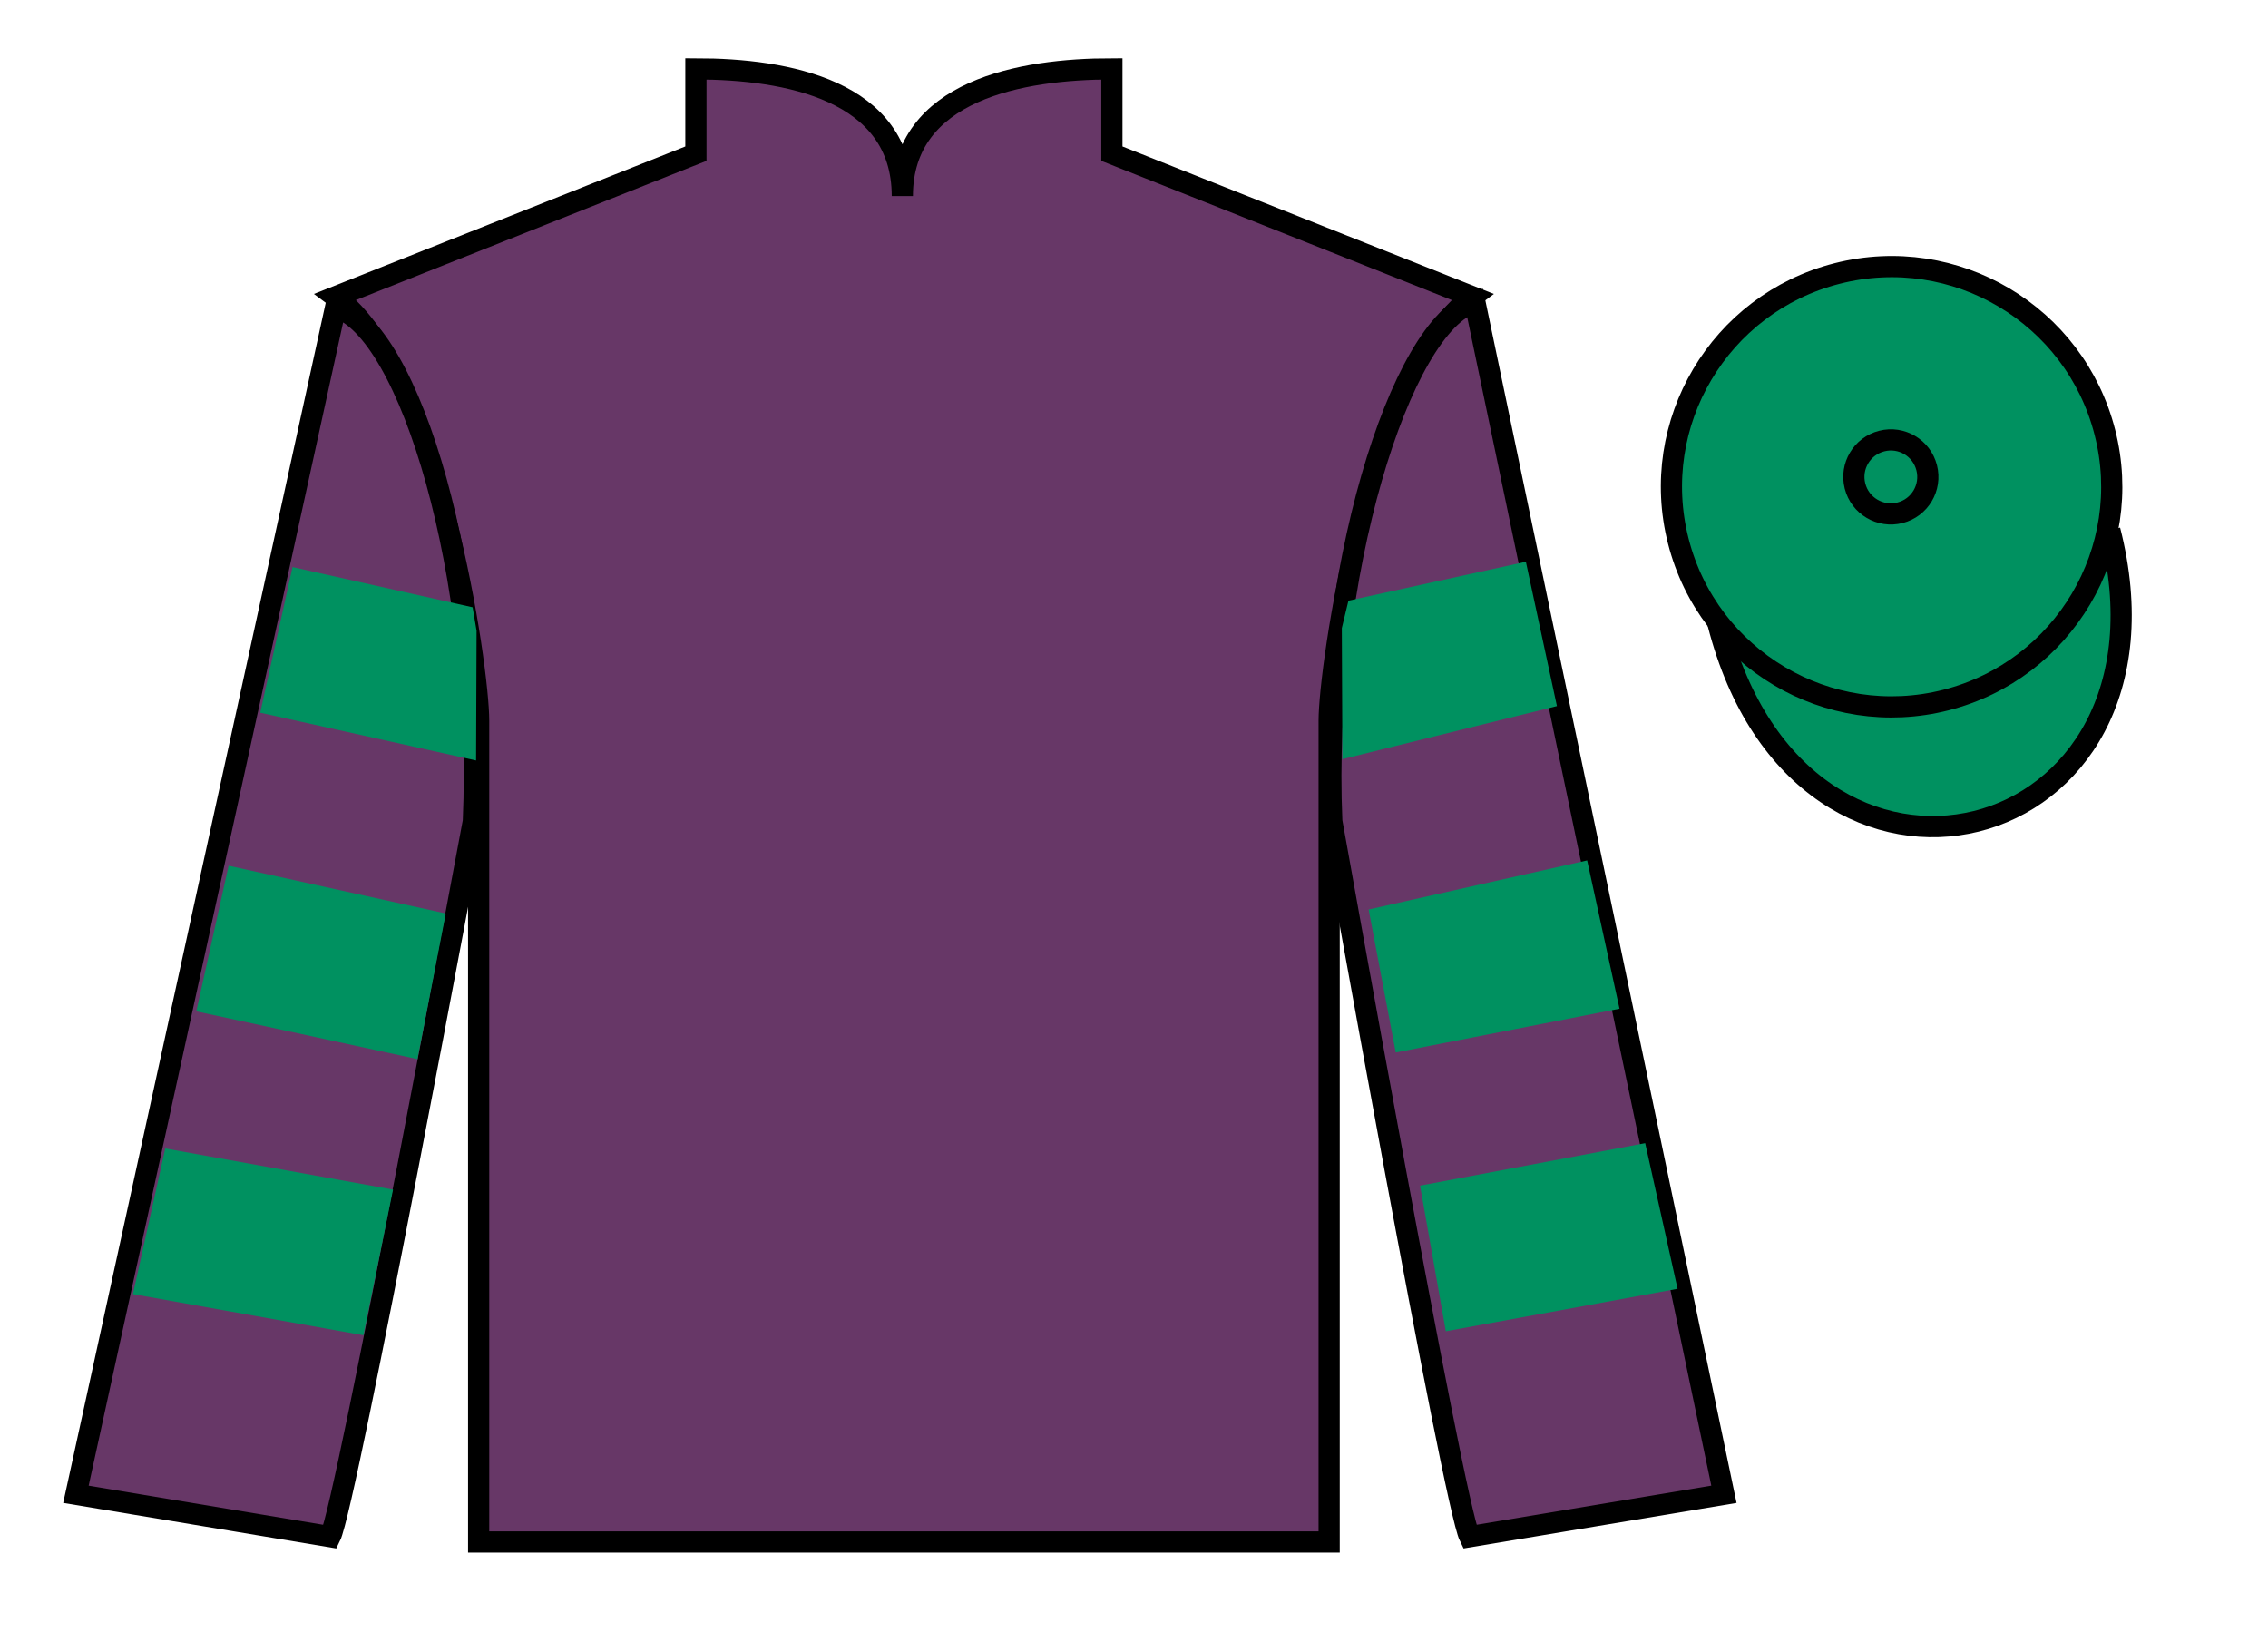 <?xml version="1.0" encoding="UTF-8"?>
<svg xmlns="http://www.w3.org/2000/svg" xmlns:xlink="http://www.w3.org/1999/xlink" width="107pt" height="77pt" viewBox="0 0 107 77" version="1.1">
<g id="surface0">
<path style=" stroke:none;fill-rule:nonzero;fill:rgb(40.459%,21.756%,40.258%);fill-opacity:1;" d="M 32.832 3.25 L 32.832 7.25 L 15.832 14 C 20.582 17.5 22.582 31.5 22.582 34 C 22.582 36.5 22.582 72.75 22.582 72.75 L 62.707 72.75 C 62.707 72.75 62.707 36.5 62.707 34 C 62.707 31.5 64.707 17.5 69.457 14 L 52.457 7.25 L 52.457 3.25 C 48.195 3.25 42.57 4.25 42.57 9.25 C 42.57 4.25 37.098 3.25 32.832 3.25 "/>
<path style="fill:none;stroke-width:10;stroke-linecap:butt;stroke-linejoin:miter;stroke:rgb(0%,0%,0%);stroke-opacity:1;stroke-miterlimit:4;" d="M 328.32 737.5 L 328.32 697.5 L 158.32 630 C 205.82 595 225.82 455 225.82 430 C 225.82 405 225.82 42.5 225.82 42.5 L 627.07 42.5 C 627.07 42.5 627.07 405 627.07 430 C 627.07 455 647.07 595 694.57 630 L 524.57 697.5 L 524.57 737.5 C 481.953 737.5 425.703 727.5 425.703 677.5 C 425.703 727.5 370.977 737.5 328.32 737.5 Z M 328.32 737.5 " transform="matrix(0.1,0,0,-0.1,0,77)"/>
<path style=" stroke:none;fill-rule:nonzero;fill:rgb(40.459%,21.756%,40.258%);fill-opacity:1;" d="M 15.582 72.5 C 16.332 71 22.332 38.75 22.332 38.75 C 22.832 27.25 19.332 15.5 15.832 14.5 L 3.582 70.5 L 15.582 72.5 "/>
<path style="fill:none;stroke-width:10;stroke-linecap:butt;stroke-linejoin:miter;stroke:rgb(0%,0%,0%);stroke-opacity:1;stroke-miterlimit:4;" d="M 155.82 45 C 163.32 60 223.32 382.5 223.32 382.5 C 228.32 497.5 193.32 615 158.32 625 L 35.82 65 L 155.82 45 Z M 155.82 45 " transform="matrix(0.1,0,0,-0.1,0,77)"/>
<path style=" stroke:none;fill-rule:nonzero;fill:rgb(40.459%,21.756%,40.258%);fill-opacity:1;" d="M 81.332 70.5 L 69.582 14.25 C 66.082 15.25 62.332 27.25 62.832 38.75 C 62.832 38.75 68.582 71 69.332 72.5 L 81.332 70.5 "/>
<path style="fill:none;stroke-width:10;stroke-linecap:butt;stroke-linejoin:miter;stroke:rgb(0%,0%,0%);stroke-opacity:1;stroke-miterlimit:4;" d="M 813.32 65 L 695.82 627.5 C 660.82 617.5 623.32 497.5 628.32 382.5 C 628.32 382.5 685.82 60 693.32 45 L 813.32 65 Z M 813.32 65 " transform="matrix(0.1,0,0,-0.1,0,77)"/>
<path style="fill-rule:nonzero;fill:rgb(0%,56.872%,37.69%);fill-opacity:1;stroke-width:10;stroke-linecap:butt;stroke-linejoin:miter;stroke:rgb(0%,0%,0%);stroke-opacity:1;stroke-miterlimit:4;" d="M 810.508 475.898 C 850.234 320.273 1034.18 367.852 995.391 519.844 " transform="matrix(0.1,0,0,-0.1,0,77)"/>
<path style=" stroke:none;fill-rule:nonzero;fill:rgb(0%,56.872%,37.69%);fill-opacity:1;" d="M 91.809 33.027 C 97.367 31.609 100.723 25.953 99.305 20.398 C 97.887 14.84 92.234 11.484 86.676 12.902 C 81.117 14.32 77.762 19.973 79.18 25.531 C 80.598 31.09 86.254 34.445 91.809 33.027 "/>
<path style="fill:none;stroke-width:10;stroke-linecap:butt;stroke-linejoin:miter;stroke:rgb(0%,0%,0%);stroke-opacity:1;stroke-miterlimit:4;" d="M 918.086 439.727 C 973.672 453.906 1007.227 510.469 993.047 566.016 C 978.867 621.602 922.344 655.156 866.758 640.977 C 811.172 626.797 777.617 570.273 791.797 514.688 C 805.977 459.102 862.539 425.547 918.086 439.727 Z M 918.086 439.727 " transform="matrix(0.1,0,0,-0.1,0,77)"/>
<path style=" stroke:none;fill-rule:nonzero;fill:rgb(0%,56.872%,37.69%);fill-opacity:1;" d="M 89.641 24.191 C 90.574 23.953 91.137 23.004 90.898 22.07 C 90.66 21.133 89.711 20.57 88.777 20.809 C 87.844 21.047 87.277 21.996 87.516 22.93 C 87.754 23.867 88.707 24.43 89.641 24.191 "/>
<path style="fill:none;stroke-width:10;stroke-linecap:butt;stroke-linejoin:miter;stroke:rgb(0%,0%,0%);stroke-opacity:1;stroke-miterlimit:4;" d="M 896.406 528.086 C 905.742 530.469 911.367 539.961 908.984 549.297 C 906.602 558.672 897.109 564.297 887.773 561.914 C 878.438 559.531 872.773 550.039 875.156 540.703 C 877.539 531.328 887.07 525.703 896.406 528.086 Z M 896.406 528.086 " transform="matrix(0.1,0,0,-0.1,0,77)"/>
<path style=" stroke:none;fill-rule:nonzero;fill:rgb(0%,56.872%,37.69%);fill-opacity:1;" d="M 19.695 49.969 L 21.031 43.098 L 10.785 40.844 L 9.262 47.715 L 19.695 49.969 "/>
<path style=" stroke:none;fill-rule:nonzero;fill:rgb(0%,56.872%,37.69%);fill-opacity:1;" d="M 17.145 62.996 L 18.543 56.125 L 7.797 54.184 L 6.273 61.055 L 17.145 62.996 "/>
<path style=" stroke:none;fill-rule:nonzero;fill:rgb(0%,56.872%,37.69%);fill-opacity:1;" d="M 22.461 35.879 L 22.484 29.758 L 22.297 28.652 L 13.801 26.754 L 12.277 33.625 L 22.461 35.879 "/>
<path style=" stroke:none;fill-rule:nonzero;fill:rgb(0%,56.872%,37.69%);fill-opacity:1;" d="M 65.848 49.656 L 64.57 42.91 L 74.879 40.594 L 76.406 47.59 L 65.848 49.656 "/>
<path style=" stroke:none;fill-rule:nonzero;fill:rgb(0%,56.872%,37.69%);fill-opacity:1;" d="M 68.211 62.809 L 66.996 55.938 L 77.617 53.934 L 79.145 60.805 L 68.211 62.809 "/>
<path style=" stroke:none;fill-rule:nonzero;fill:rgb(0%,56.872%,37.69%);fill-opacity:1;" d="M 63.332 35.816 L 63.305 29.633 L 63.617 28.34 L 71.988 26.504 L 73.453 33.312 L 63.332 35.816 "/>
</g>
</svg>
